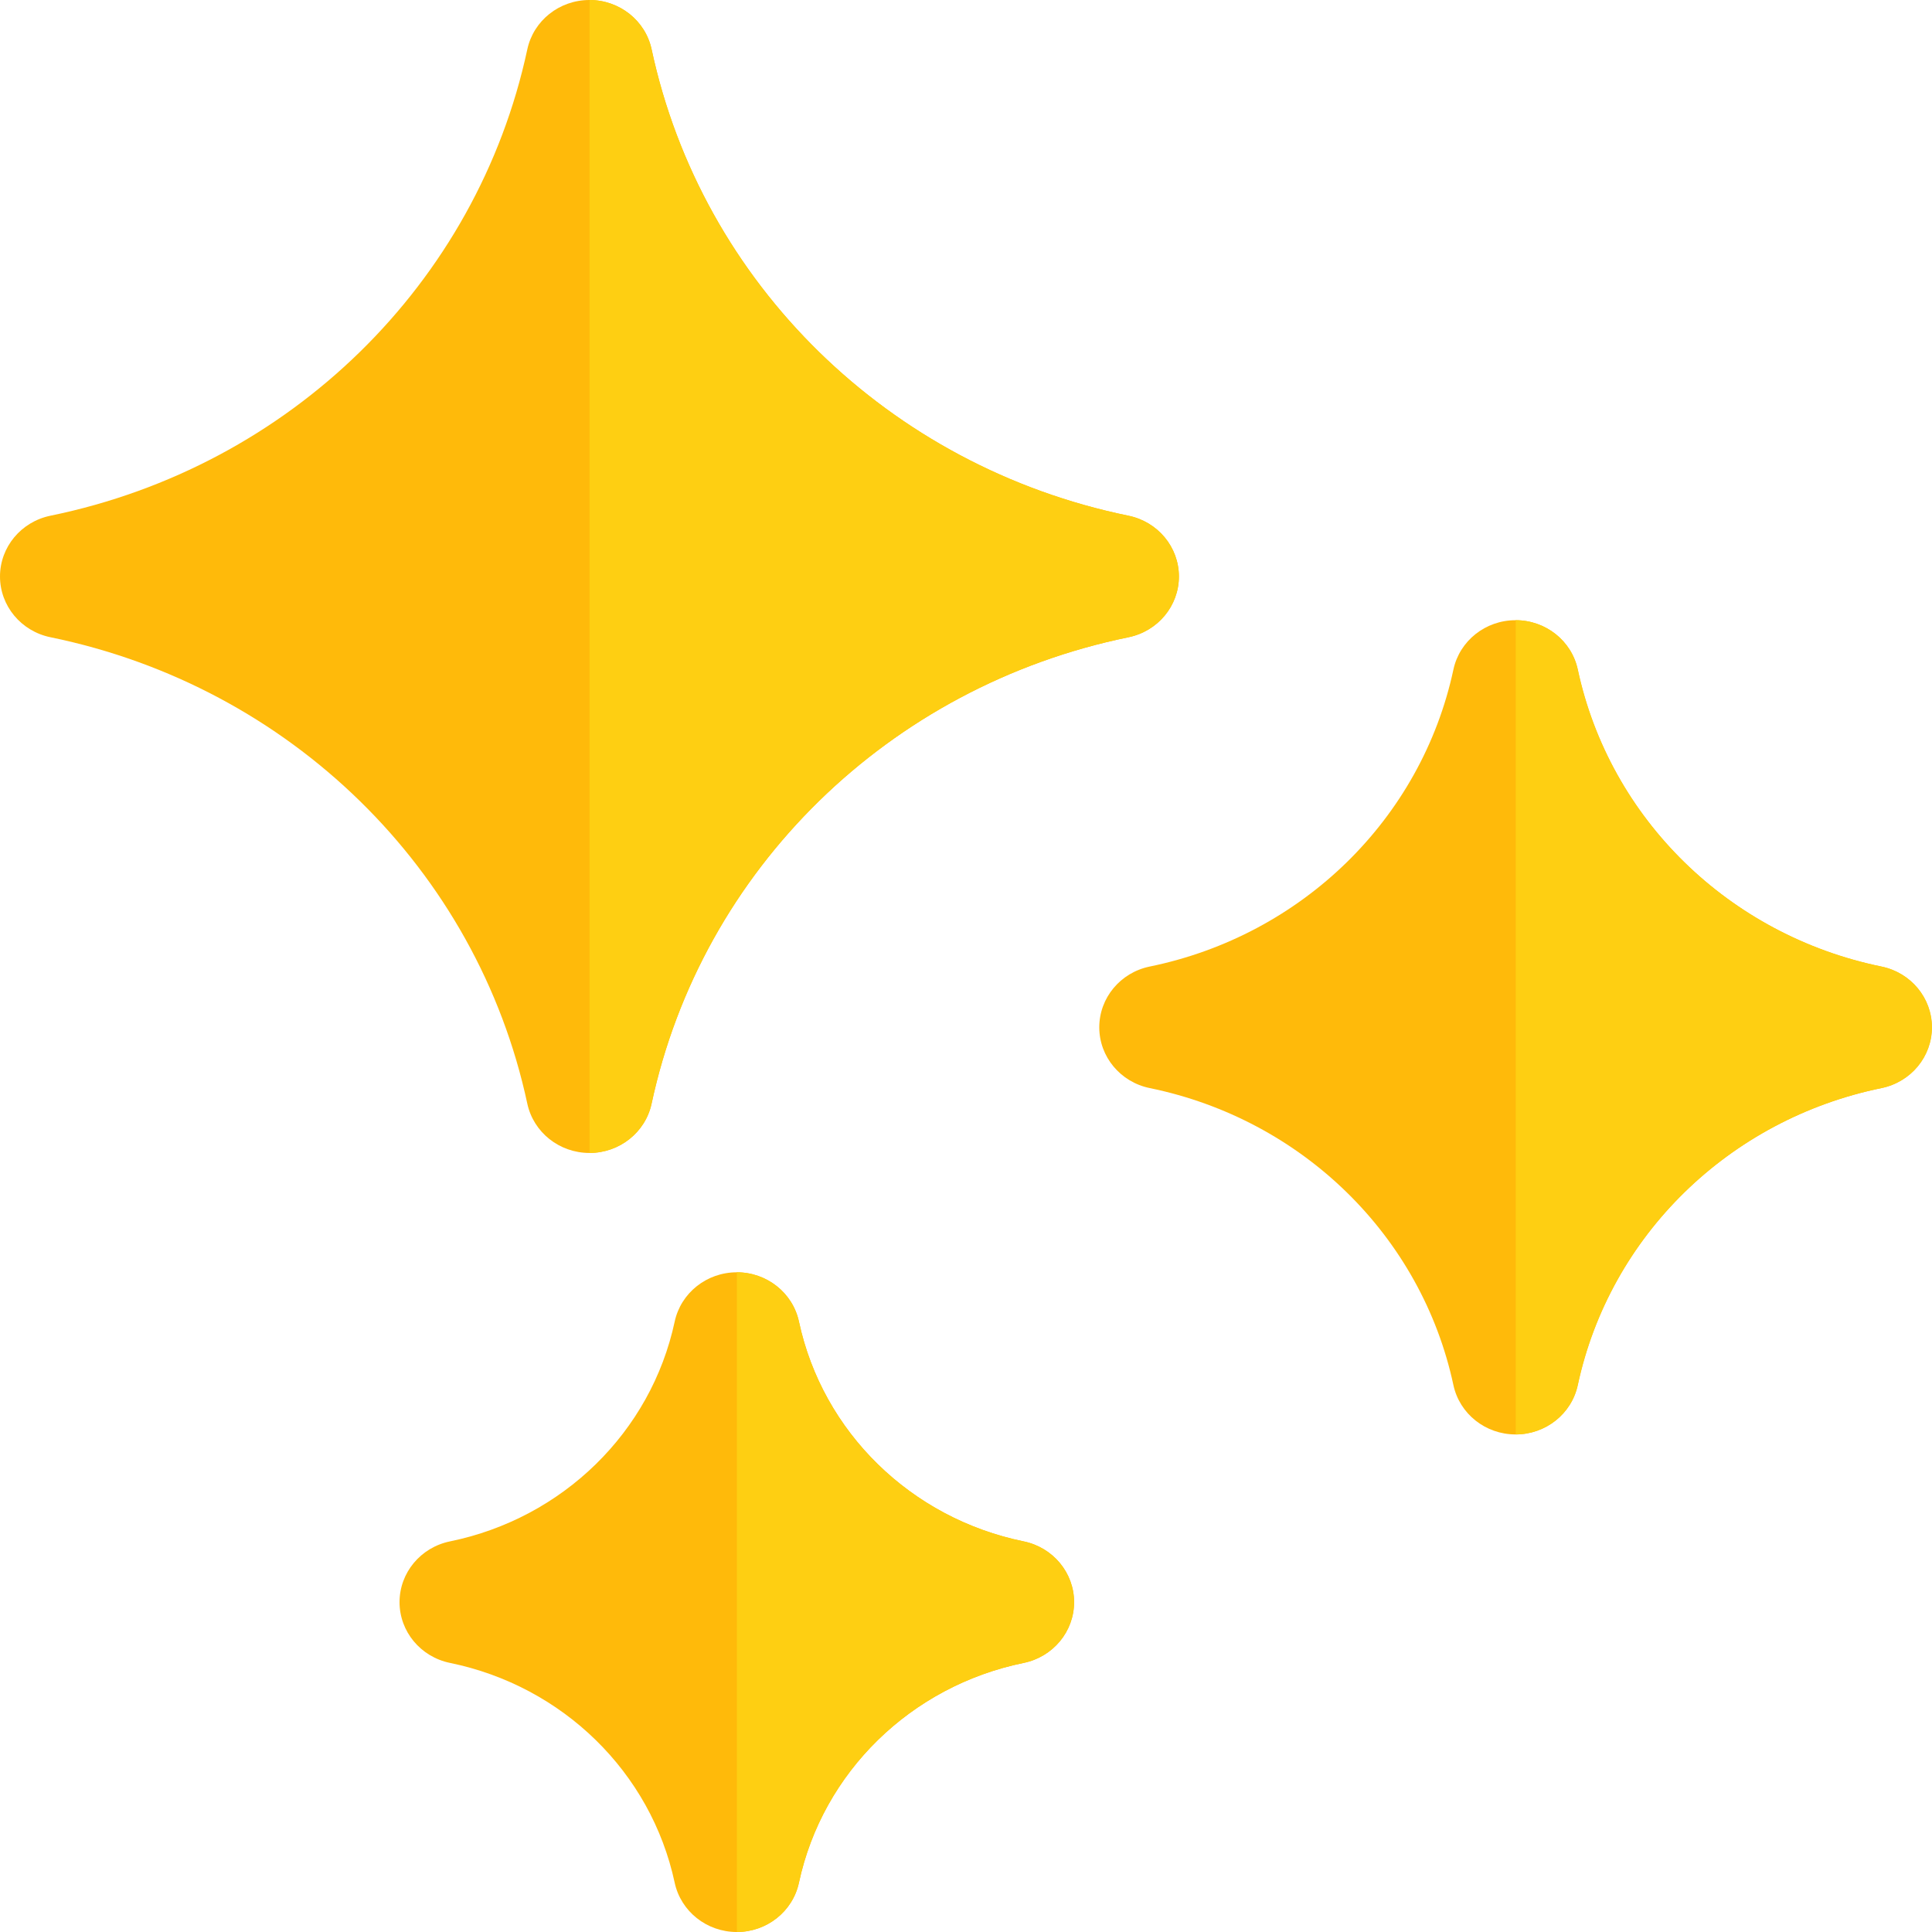 <svg width="320" height="320" viewBox="0 0 320 320" fill="none" xmlns="http://www.w3.org/2000/svg">
<g clip-path="url(#clip0_2276_134)">
<path d="M97.629 190.966C92.652 190.966 88.358 187.554 87.337 182.791C79.023 143.999 48.021 113.679 8.358 105.547C3.489 104.549 0 100.348 0 95.482C0 90.615 3.488 86.415 8.358 85.417C48.023 77.285 79.025 46.965 87.339 8.174C88.36 3.411 92.655 0 97.631 0C102.608 0 106.902 3.411 107.923 8.174C116.237 46.967 147.239 77.287 186.903 85.419C191.772 86.417 195.26 90.618 195.26 95.484C195.26 100.351 191.772 104.552 186.902 105.55C147.238 113.681 116.235 144 107.92 182.792C106.9 187.554 102.605 190.966 97.629 190.966Z" fill="#FFBA0A"/>
<path d="M186.913 85.418C147.249 77.286 116.247 46.966 107.933 8.173C106.912 3.411 102.618 0 97.641 0H97.641V190.966C102.616 190.965 106.91 187.554 107.931 182.792C116.246 144 147.249 113.68 186.913 105.55C191.782 104.551 195.271 100.351 195.271 95.484C195.27 90.617 191.782 86.417 186.913 85.418Z" fill="#FECF12"/>
<path d="M122.038 320.001C117.061 320.001 112.767 316.59 111.746 311.826C107.829 293.549 93.221 279.263 74.534 275.431C69.665 274.433 66.176 270.233 66.176 265.366C66.176 260.5 69.664 256.299 74.534 255.301C93.222 251.469 107.829 237.185 111.747 218.906C112.768 214.144 117.063 210.732 122.039 210.732C127.015 210.732 131.31 214.144 132.331 218.907C136.249 237.185 150.855 251.471 169.543 255.301C174.413 256.3 177.902 260.5 177.902 265.367C177.902 270.233 174.414 274.434 169.543 275.432C150.855 279.263 136.248 293.549 132.329 311.826C131.309 316.59 127.014 320.001 122.038 320.001Z" fill="#FFBA0A"/>
<path d="M251.021 237.588C246.045 237.588 241.75 234.176 240.73 229.413C235.435 204.709 215.692 185.4 190.433 180.221C185.563 179.222 182.074 175.022 182.074 170.156C182.074 165.289 185.562 161.088 190.433 160.09C215.693 154.912 235.435 135.603 240.731 110.899C241.751 106.136 246.047 102.725 251.022 102.725C255.999 102.725 260.293 106.136 261.314 110.899C266.609 135.603 286.352 154.913 311.612 160.092C316.481 161.09 319.969 165.29 319.969 170.157C319.969 175.023 316.481 179.223 311.611 180.222C286.352 185.4 266.609 204.709 261.313 229.413C260.292 234.177 255.998 237.588 251.021 237.588Z" fill="#FFBA0A"/>
<path d="M311.641 160.092C286.381 154.913 266.638 135.603 261.343 110.899C260.322 106.137 256.028 102.725 251.051 102.725H251.051V237.587C256.026 237.587 260.321 234.176 261.342 229.413C266.638 204.709 286.381 185.4 311.64 180.222C316.51 179.223 319.998 175.023 319.998 170.157C319.998 165.29 316.51 161.09 311.641 160.092Z" fill="#FECF12"/>
<path d="M169.547 255.301C150.859 251.47 136.253 237.184 132.335 218.907C131.314 214.144 127.019 210.732 122.043 210.732V320C127.018 320 131.313 316.589 132.333 311.826C136.251 293.549 150.859 279.263 169.547 275.432C174.417 274.433 177.906 270.233 177.906 265.367C177.906 260.5 174.417 256.3 169.547 255.301Z" fill="#FECF12"/>
</g>
<defs>
<clipPath id="clip0_2276_134">
<rect width="320" height="320" fill="white"/>
</clipPath>
</defs>
</svg>
